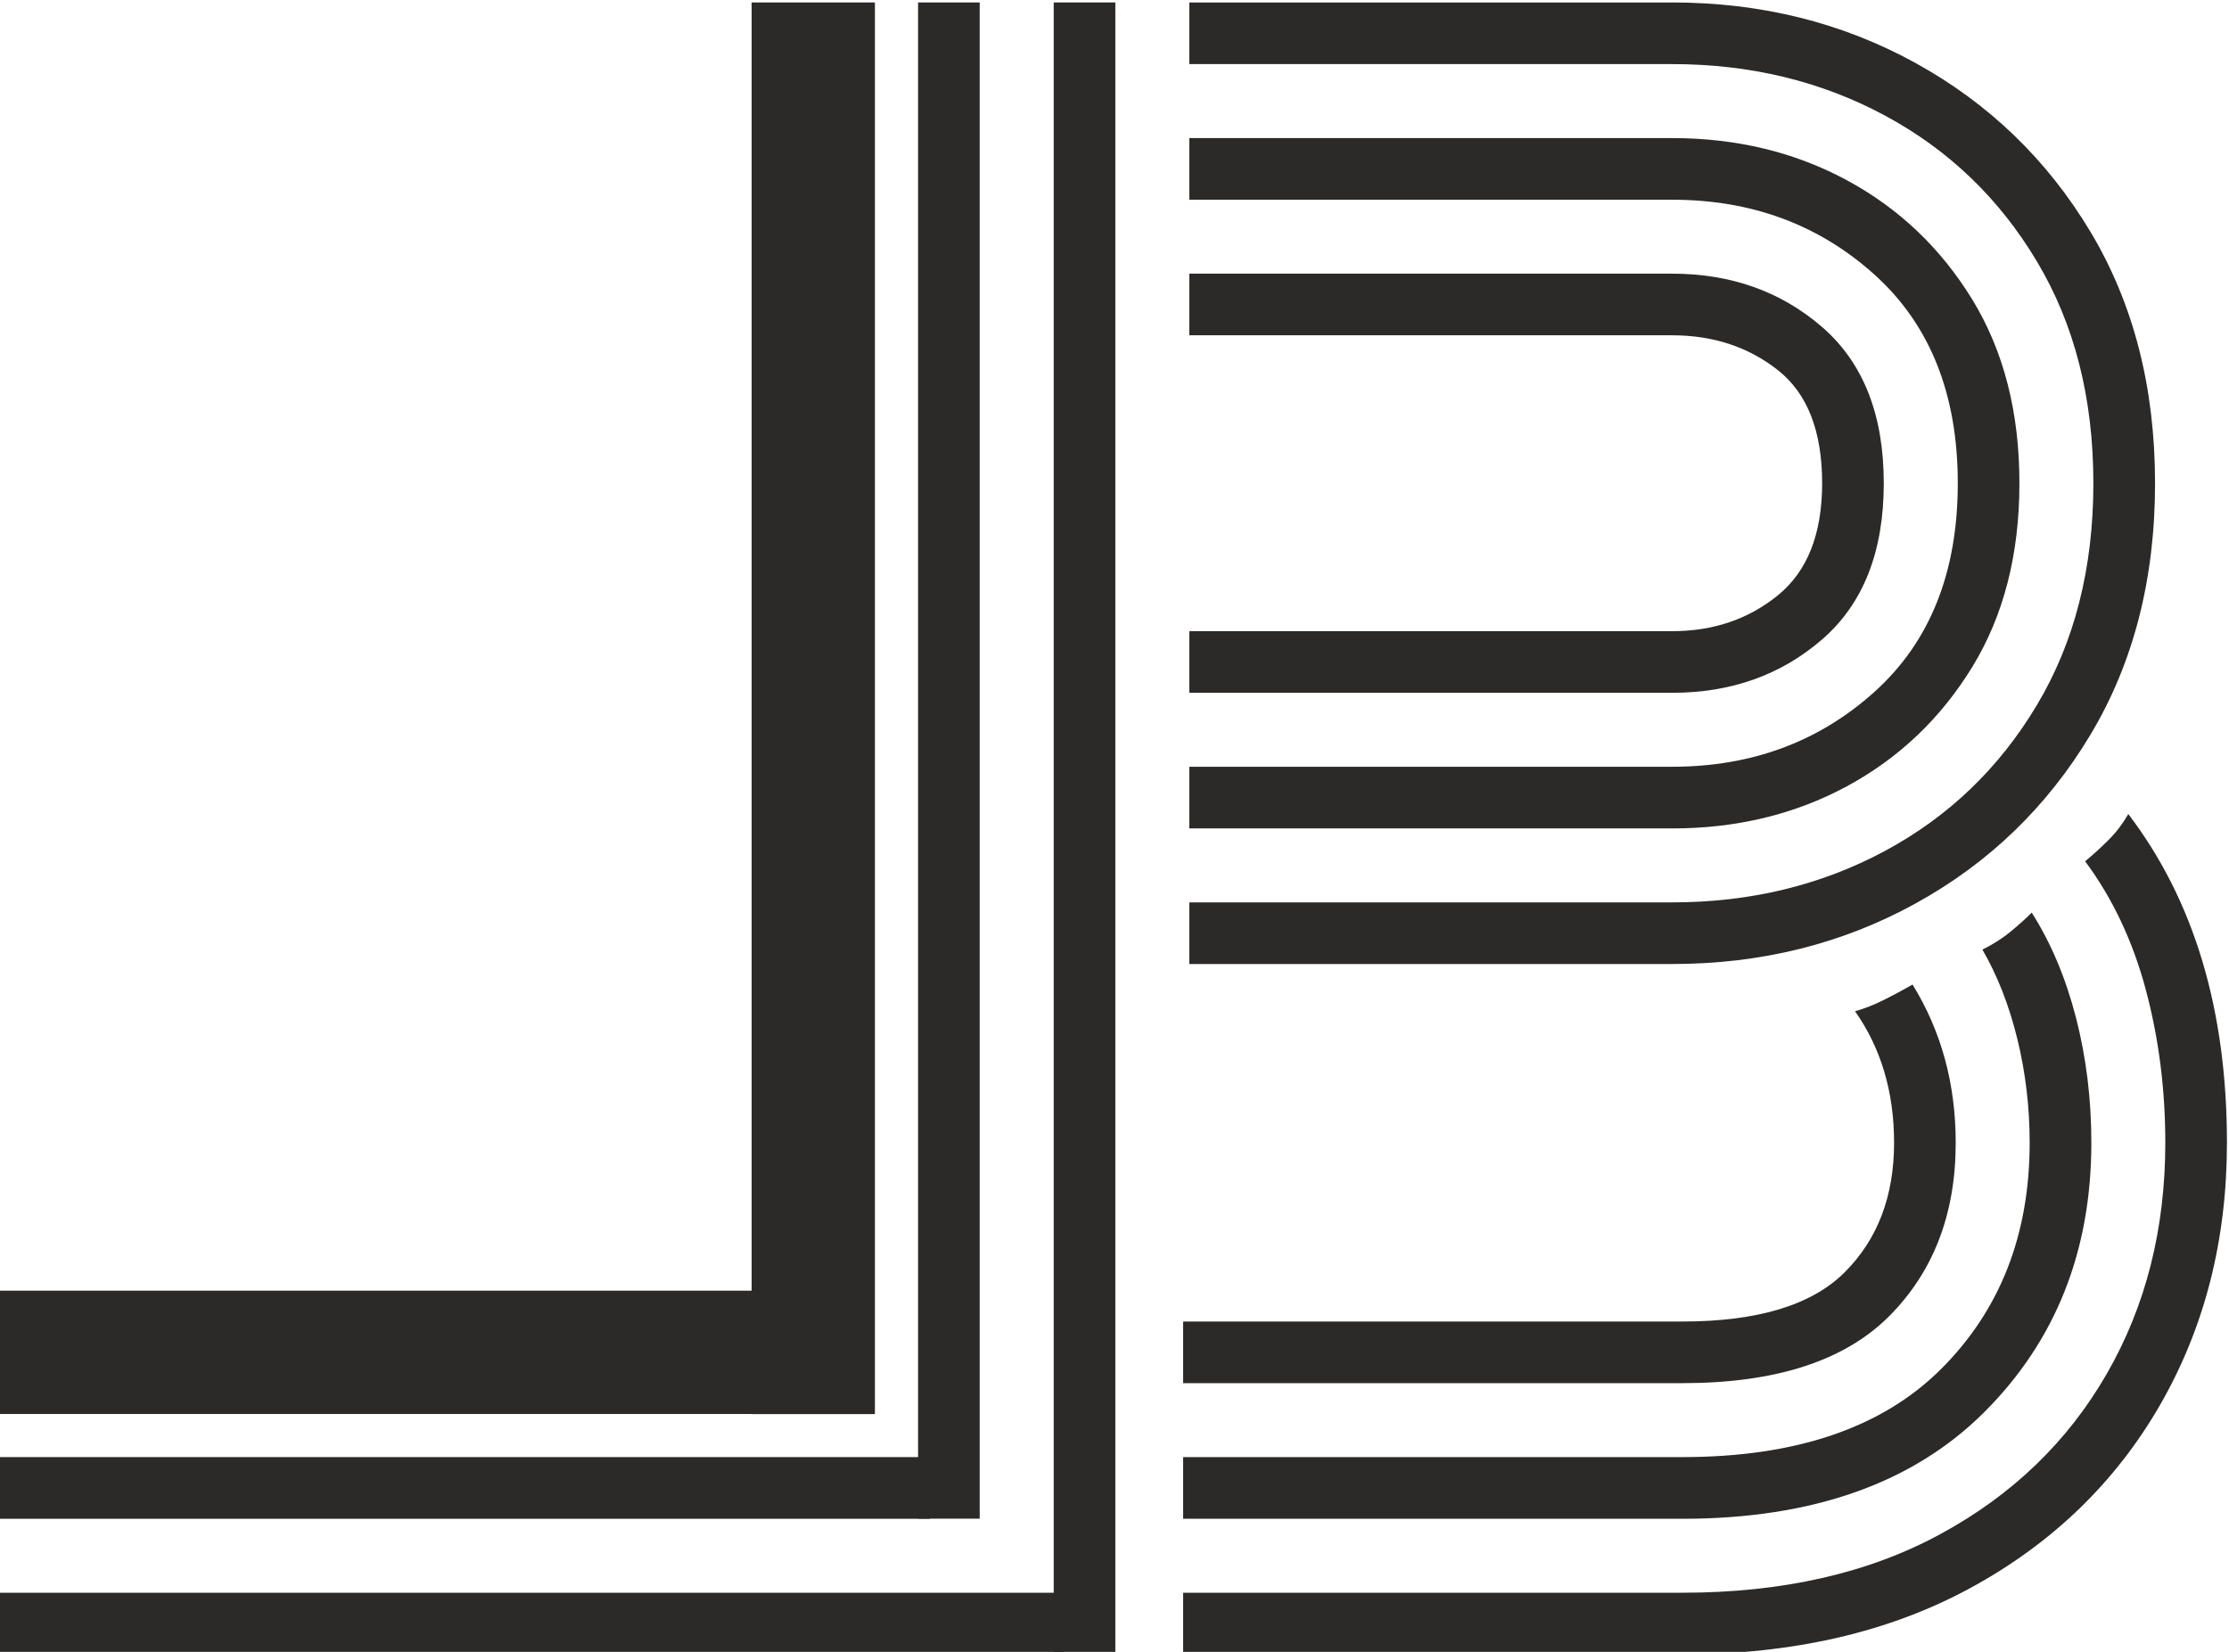 <svg xmlns="http://www.w3.org/2000/svg" version="1.1" xmlns:xlink="http://www.w3.org/1999/xlink" xmlns:svgjs="http://svgjs.dev/svgjs" width="452px" height="335px"><svg xmlns="http://www.w3.org/2000/svg" xml:space="preserve" width="452px" height="335px" version="1.1" style="shape-rendering:geometricPrecision; text-rendering:geometricPrecision; image-rendering:optimizeQuality; fill-rule:evenodd; clip-rule:evenodd" viewBox="0 0 452 335.31" xmlns:xlink="http://www.w3.org/1999/xlink" xmlns:xodm="http://www.corel.com/coreldraw/odm/2003">
 <defs>
  <style type="text/css">
   
    .fil0 {fill:#2B2A29;fill-rule:nonzero}
   
  </style>
 </defs>
 <g id="SvgjsG1107">
  <path class="fil0" d="M239.93 280.76l0 -12.51 101.34 0c15.3,0 26.28,-3.34 32.95,-10.01 6.67,-6.67 10.01,-15.43 10.01,-26.28 0,-10.28 -2.64,-19.18 -7.92,-26.69 1.94,-0.55 3.89,-1.32 5.83,-2.29 1.95,-0.97 3.9,-2.02 5.84,-3.13 5.84,9.46 8.76,20.16 8.76,32.11 0,14.46 -4.52,26.21 -13.55,35.25 -9.04,9.03 -23.01,13.55 -41.92,13.55l-101.34 0z"></path>
  <path class="fil0" d="M239.93 308.29l0 -12.52 101.34 0c23.08,0 40.6,-5.97 52.55,-17.93 11.96,-11.96 17.93,-27.25 17.93,-45.88 0,-7.22 -0.83,-14.24 -2.5,-21.06 -1.67,-6.81 -4.03,-12.86 -7.09,-18.14 2.23,-1.11 4.17,-2.36 5.84,-3.75 1.67,-1.39 3.06,-2.64 4.17,-3.76 3.89,6.12 6.88,13.21 8.97,21.27 2.08,8.07 3.13,16.55 3.13,25.44 0,21.97 -7.23,40.18 -21.69,54.64 -14.46,14.46 -34.89,21.69 -61.31,21.69l-101.34 0z"></path>
  <path class="fil0" d="M239.93 335.81l0 -12.51 101.34 0c20.3,0 37.75,-3.96 52.34,-11.89 14.6,-7.92 25.86,-18.77 33.78,-32.53 7.93,-13.76 11.89,-29.4 11.89,-46.92 0,-10.84 -1.32,-21.2 -3.96,-31.07 -2.64,-9.87 -6.74,-18.55 -12.31,-26.06 1.67,-1.39 3.27,-2.85 4.8,-4.38 1.53,-1.53 2.85,-3.27 3.96,-5.21 13.35,17.51 20.02,39.75 20.02,66.72 0,19.74 -4.52,37.47 -13.55,53.18 -9.04,15.71 -21.83,28.08 -38.37,37.12 -16.54,9.03 -36.08,13.55 -58.6,13.55l-101.34 0z"></path>
  <path class="fil0" d="M241.18 140.63l0 -12.51 98.01 0c8.34,0 15.5,-2.43 21.48,-7.3 5.97,-4.87 8.96,-12.44 8.96,-22.73 0,-10.57 -2.99,-18.21 -8.96,-22.94 -5.98,-4.72 -13.14,-7.09 -21.48,-7.09l-98.01 0 0 -12.51 98.01 0c11.95,0 22.1,3.62 30.44,10.84 8.34,7.23 12.51,17.8 12.51,31.7 0,13.9 -4.17,24.47 -12.51,31.7 -8.34,7.23 -18.49,10.84 -30.44,10.84l-98.01 0z"></path>
  <path class="fil0" d="M241.18 168.16l0 -12.52 98.01 0c16.12,0 29.82,-5.07 41.08,-15.22 11.26,-10.15 16.89,-24.26 16.89,-42.33 0,-18.07 -5.63,-32.18 -16.89,-42.33 -11.26,-10.15 -24.96,-15.22 -41.08,-15.22l-98.01 0 0 -12.51 98.01 0c13.06,0 24.88,2.85 35.45,8.55 10.56,5.7 19.04,13.76 25.44,24.18 6.39,10.43 9.59,22.87 9.59,37.33 0,14.46 -3.2,26.9 -9.59,37.33 -6.4,10.42 -14.88,18.49 -25.44,24.19 -10.57,5.7 -22.39,8.55 -35.45,8.55l-98.01 0z"></path>
  <path class="fil0" d="M241.18 195.68l0 -12.51 98.01 0c15.85,0 30.23,-3.48 43.16,-10.43 12.93,-6.95 23.22,-16.82 30.86,-29.61 7.65,-12.79 11.47,-27.8 11.47,-45.04 0,-17.24 -3.82,-32.25 -11.47,-45.04 -7.64,-12.79 -17.93,-22.66 -30.86,-29.61 -12.93,-6.95 -27.31,-10.43 -43.16,-10.43l-98.01 0 0 -12.51 98.01 0c18.07,0 34.54,4.1 49.42,12.3 14.87,8.21 26.69,19.61 35.45,34.2 8.76,14.6 13.14,31.63 13.14,51.09 0,19.46 -4.38,36.49 -13.14,51.09 -8.76,14.6 -20.58,26 -35.45,34.2 -14.88,8.2 -31.35,12.3 -49.42,12.3l-98.01 0z"></path>
  <polygon class="fil0" points="186.13,308.27 186.13,0.5 198.64,0.5 198.64,308.27 "></polygon>
  <polygon class="fil0" points="177.37,287.04 177.37,0.5 152.35,0.5 152.35,287.04 "></polygon>
  <polygon class="fil0" points="213.66,335.81 213.66,0.5 226.17,0.5 226.17,335.81 "></polygon>
  <polygon class="fil0" points="215.71,335.81 215.71,323.3 -0.21,323.3 -0.21,335.81 "></polygon>
  <polygon class="fil0" points="188.51,308.29 188.51,295.77 -0.21,295.77 -0.21,308.29 "></polygon>
  <polygon class="fil0" points="-0.21,287.02 -0.21,261.99 153.41,261.99 153.41,287.02 "></polygon>
 </g>
</svg><style>@media (prefers-color-scheme: light) { :root { filter: contrast(1) brightness(0.1); } }
@media (prefers-color-scheme: dark) { :root { filter: invert(100%); } }
</style></svg>